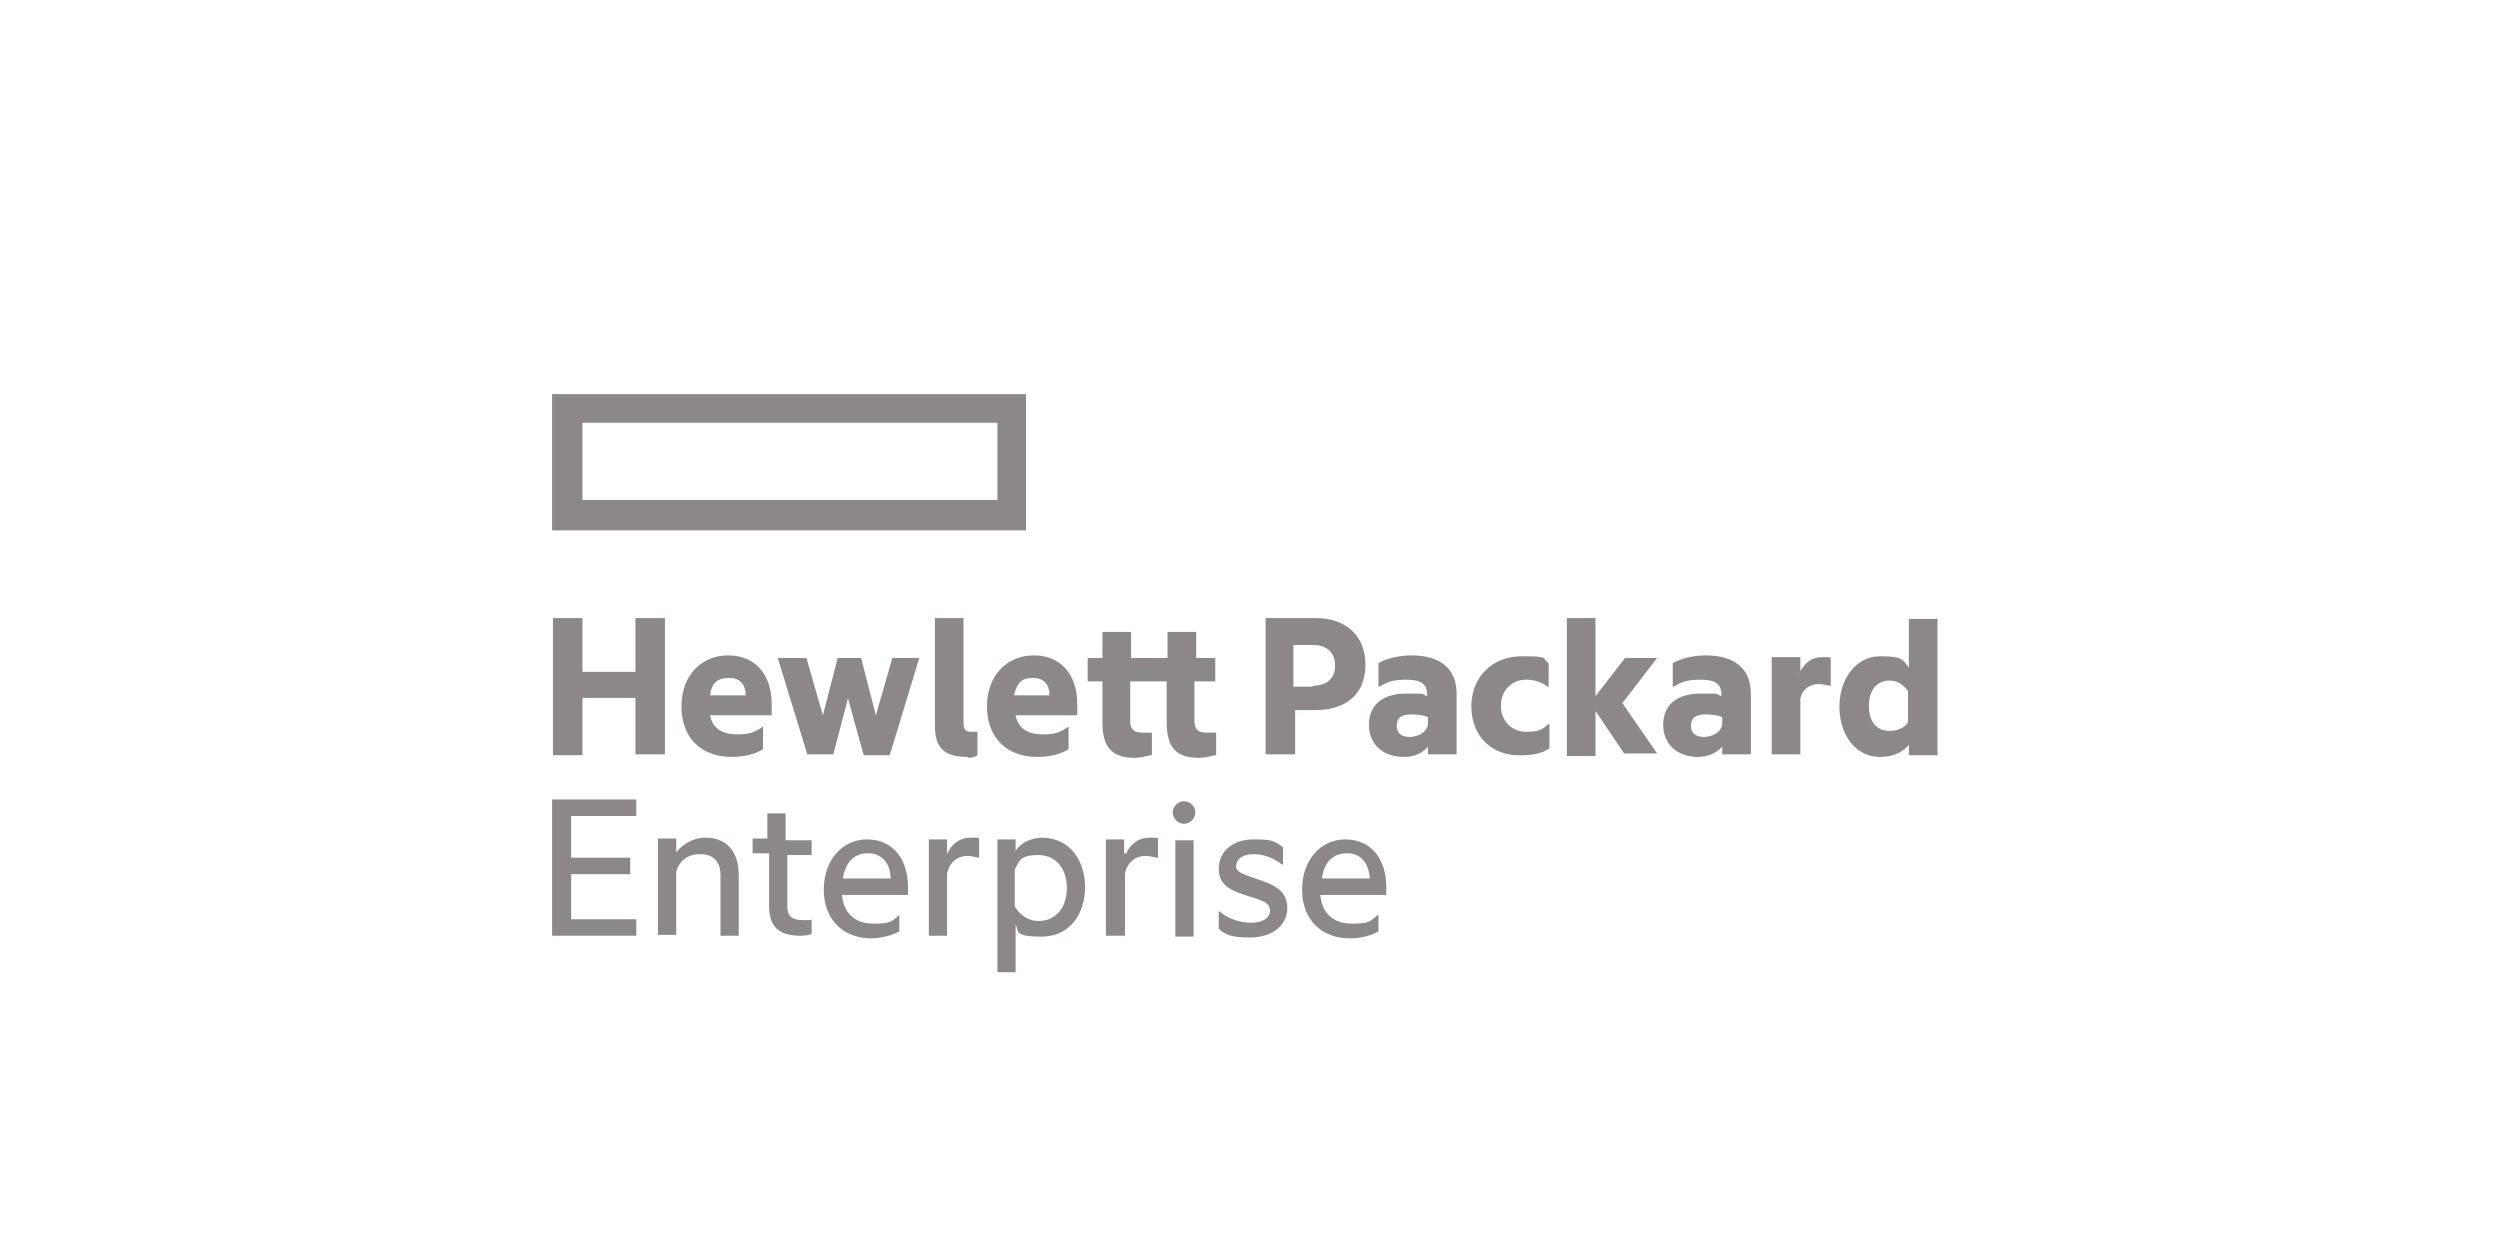<?xml version="1.0" encoding="UTF-8"?>
<svg id="Layer_3" xmlns="http://www.w3.org/2000/svg" version="1.1" viewBox="0 0 288 144">
  <!-- Generator: Adobe Illustrator 29.1.0, SVG Export Plug-In . SVG Version: 2.1.0 Build 142)  -->
  <defs>
    <style>
      .st0 {
        fill: #8d8888;
      }
    </style>
  </defs>
  <path id="element" class="st0" d="M63.6,45.4v15.7h54.6v-15.7h-54.6ZM114.9,57.6h-47.8v-8.9h47.8v8.9Z"/>
  <path class="st0" d="M67.1,87h-3.4v-15.8h3.4v6.2h6.1v-6.2h3.4v15.7h-3.4v-6.5h-6.1s0,6.6,0,6.6ZM84.3,87.2c-3.5,0-5.8-2.2-5.8-5.8s2.3-5.9,5.4-5.9,5,2.2,5,5.6v1.3h-7.1c.3,1.7,1.7,2.2,3.1,2.2s2-.2,3-.9h0v2.6c-.9.6-2.2.9-3.7.9ZM81.8,80.1h4.1c0-1.2-.6-2-1.9-2s-2,.5-2.2,2ZM97.7,80.4l-1.7,6.5h-3l-3.4-11.1h0c0,0,3.3,0,3.3,0l1.9,6.6,1.7-6.6h2.7l1.7,6.6,1.9-6.6h3.1c0,0-3.4,11.2-3.4,11.2h-3l-1.8-6.5ZM111.5,87.2c-2.7,0-3.8-1-3.8-3.6v-12.4h3.3v12.1c0,.8.3,1,.9,1s.6,0,.7,0h0v2.7c-.2.2-.7.3-1.1.3ZM119.5,87.2c-3.5,0-5.8-2.2-5.8-5.8s2.3-5.9,5.4-5.9,5,2.2,5,5.6v1.3h-7.1c.3,1.7,1.7,2.2,3.1,2.2s2-.2,3-.9h0v2.6c-.9.6-2.2.9-3.7.9ZM116.8,80.1h4.1c0-1.2-.6-2-1.9-2s-1.8.5-2.2,2ZM137.6,75.8h2.4v2.7h-2.4v4.5c0,.9.3,1.4,1.4,1.4s.6,0,1,0h.1v2.6c-.5,0-1,.3-2,.3-2.7,0-3.7-1.3-3.7-4.1v-4.7h-4.2v4.5c0,.9.3,1.4,1.4,1.4s.6,0,1,0h.1v2.6c-.5,0-1,.3-2,.3-2.7,0-3.7-1.3-3.7-4.1v-4.7h-1.7v-2.7h1.7v-3h3.3v3h4.2v-3h3.3v3h-.2v.2ZM157.3,76.6c0,3.4-2.3,5.2-5.7,5.2h-2.4v5.1h-3.4v-15.7h5.8c3.3,0,5.7,1.9,5.7,5.4ZM151.2,79c1.7,0,2.6-.9,2.6-2.3s-.8-2.4-2.6-2.4h-2.2v4.8h2.2ZM164.6,85.9c-.7.9-1.7,1.3-2.9,1.3-2.2,0-4-1.3-4-3.7s1.7-3.6,4.3-3.6,1.6,0,2.4.3v-.2c0-1.2-.7-1.7-2.4-1.7s-2.2.3-3.1.8h-.1v-2.7c.8-.5,2.3-.9,3.8-.9,3.4,0,5.2,1.6,5.2,4.4v7h-3.3v-1h.1ZM164.5,83.5v-.9c-.5-.2-1.2-.3-1.9-.3-1,0-1.7.3-1.7,1.3s.7,1.3,1.6,1.3c1.1-.1,1.8-.6,2-1.4ZM169.5,81.4c0-3.6,2.6-5.8,5.8-5.8s2.3.2,3.1.8v2.8h0c-.7-.6-1.6-.9-2.6-.9-1.6,0-2.9,1.2-2.9,3s1.3,3,2.9,3,1.9-.3,2.6-.9h.1v2.8c-.8.6-2,.8-3.1.8-3.3.2-5.9-2-5.9-5.6ZM183.8,82v5.1h-3.3v-15.9h3.3v9l3.4-4.4h3.7c0,0-4,5.2-4,5.2l4,5.8h0c0,0-3.8,0-3.8,0l-3.3-4.9ZM198.5,85.9c-.7.9-1.9,1.3-2.9,1.3-2.2,0-4-1.3-4-3.7s1.7-3.6,4.3-3.6,1.6,0,2.4.3v-.2c0-1.2-.7-1.7-2.4-1.7s-2.2.3-3.1.8h-.1v-2.7c.8-.5,2.3-.9,3.8-.9,3.4,0,5.2,1.6,5.2,4.4v7h-3.3v-1h.1ZM198.4,83.5v-.9c-.5-.2-1.2-.3-1.9-.3-1,0-1.7.3-1.7,1.3s.7,1.3,1.6,1.3c1.1-.1,1.8-.6,2-1.4ZM207.2,77.7c.6-1.3,1.5-2,2.7-2s.9,0,1,.2v3.1h0c-.3,0-.8-.2-1.4-.2-1,0-1.9.6-2.1,1.7v6.4h-3.3v-11.2h3.3v1.9h-.2ZM219.9,85.8c-.7.9-1.9,1.4-3.3,1.4-2.9,0-4.7-2.6-4.7-5.8s1.9-5.8,4.7-5.8,2.6.5,3.3,1.3v-5.6h3.3v15.7h-3.3v-1.2ZM219.8,83.2v-3.6c-.6-.8-1.3-1.2-2.1-1.2-1.4,0-2.4,1-2.4,2.9s.9,2.9,2.4,2.9c.8,0,1.7-.3,2.1-1ZM63.6,92.1h9.7v1.9h-7.5v4.8h6.8v1.9h-6.8v5.2h7.5v1.9h-9.7s0-15.7,0-15.7ZM81.3,96.5c2.4,0,3.8,1.6,3.8,4.3v7h-2.1v-7c0-1.4-.7-2.4-2.3-2.4s-2.4.8-2.8,2v7.3h-2.1v-11.1h2.1v1.6c.7-.9,1.9-1.7,3.4-1.7ZM90.7,96.8h2.8v1.7h-2.8v5.9c0,1.3.7,1.6,1.9,1.6s.7,0,.9-.1h0v1.7c-.3.1-.7.2-1.3.2-2.6,0-3.6-1.2-3.6-3.4v-6.1h-1.9v-1.7h1.7v-2.9h2.1v3.1h.1ZM100.4,108.1c-3.3,0-5.5-2.2-5.5-5.6s2.1-5.8,5-5.8,4.7,2.2,4.7,5.5v.9h-7.6c.2,2.2,1.6,3.3,3.6,3.3s2.1-.2,3-1h0v1.9c-.7.4-2,.8-3.3.8ZM97.1,101.2h5.5c0-1.6-.9-2.9-2.6-2.9s-2.6,1.1-2.9,2.9ZM109.1,98.4c.5-1.2,1.5-1.9,2.7-1.9s.9,0,1,.2v2.1h0c-.3,0-.8-.2-1.3-.2-1.2,0-2.1.7-2.4,2v7.2h-2.1v-11.1h2.1v1.6h.1ZM120,96.5c3.3,0,5,2.7,5,5.7s-1.7,5.7-5,5.7-2.6-.7-3-1.4v5.5h-2.1v-15.3h2.1v1.3c.5-.8,1.7-1.5,3-1.5ZM119.6,106.1c2.1,0,3.3-1.6,3.3-3.8s-1.2-3.8-3.3-3.8-2.2.7-2.7,1.7v4.2c.6,1.1,1.7,1.7,2.7,1.7ZM129.7,98.4c.5-1.2,1.5-1.9,2.7-1.9s.9,0,1,.2v2.1h-.1c-.3,0-.8-.2-1.3-.2-1.2,0-2.1.7-2.4,2v7.2h-2.2v-11.1h2.1v1.6h.2ZM136.4,92.3c.7,0,1.3.6,1.3,1.3s-.6,1.3-1.3,1.3-1.3-.6-1.3-1.3.6-1.3,1.3-1.3ZM135.4,96.8h2.1v11.1h-2.1v-11.1ZM144.9,101.3c1.6.5,3.4,1.2,3.4,3.3s-1.9,3.4-4.2,3.4-2.9-.3-3.7-1v-2h.1c.9.8,2.3,1.3,3.6,1.3s2.2-.5,2.2-1.4-.9-1.2-2.6-1.7c-1.5-.5-3.3-1-3.3-3.1s1.7-3.4,4-3.4,2.4.2,3.4.9v2h-.1c-.9-.7-2-1.2-3.3-1.2s-2,.6-2,1.4c0,.7.8.9,2.5,1.5ZM155.5,108.1c-3.3,0-5.5-2.2-5.5-5.6s2.1-5.8,5-5.8,4.7,2.2,4.7,5.5v.9h-7.6c.2,2.2,1.6,3.3,3.6,3.3s2.1-.2,3-1h.1v1.9c-.7.4-1.9.8-3.3.8ZM152.3,101.2h5.5c-.1-1.6-.9-2.9-2.6-2.9s-2.7,1.1-2.9,2.9Z"/>
</svg>